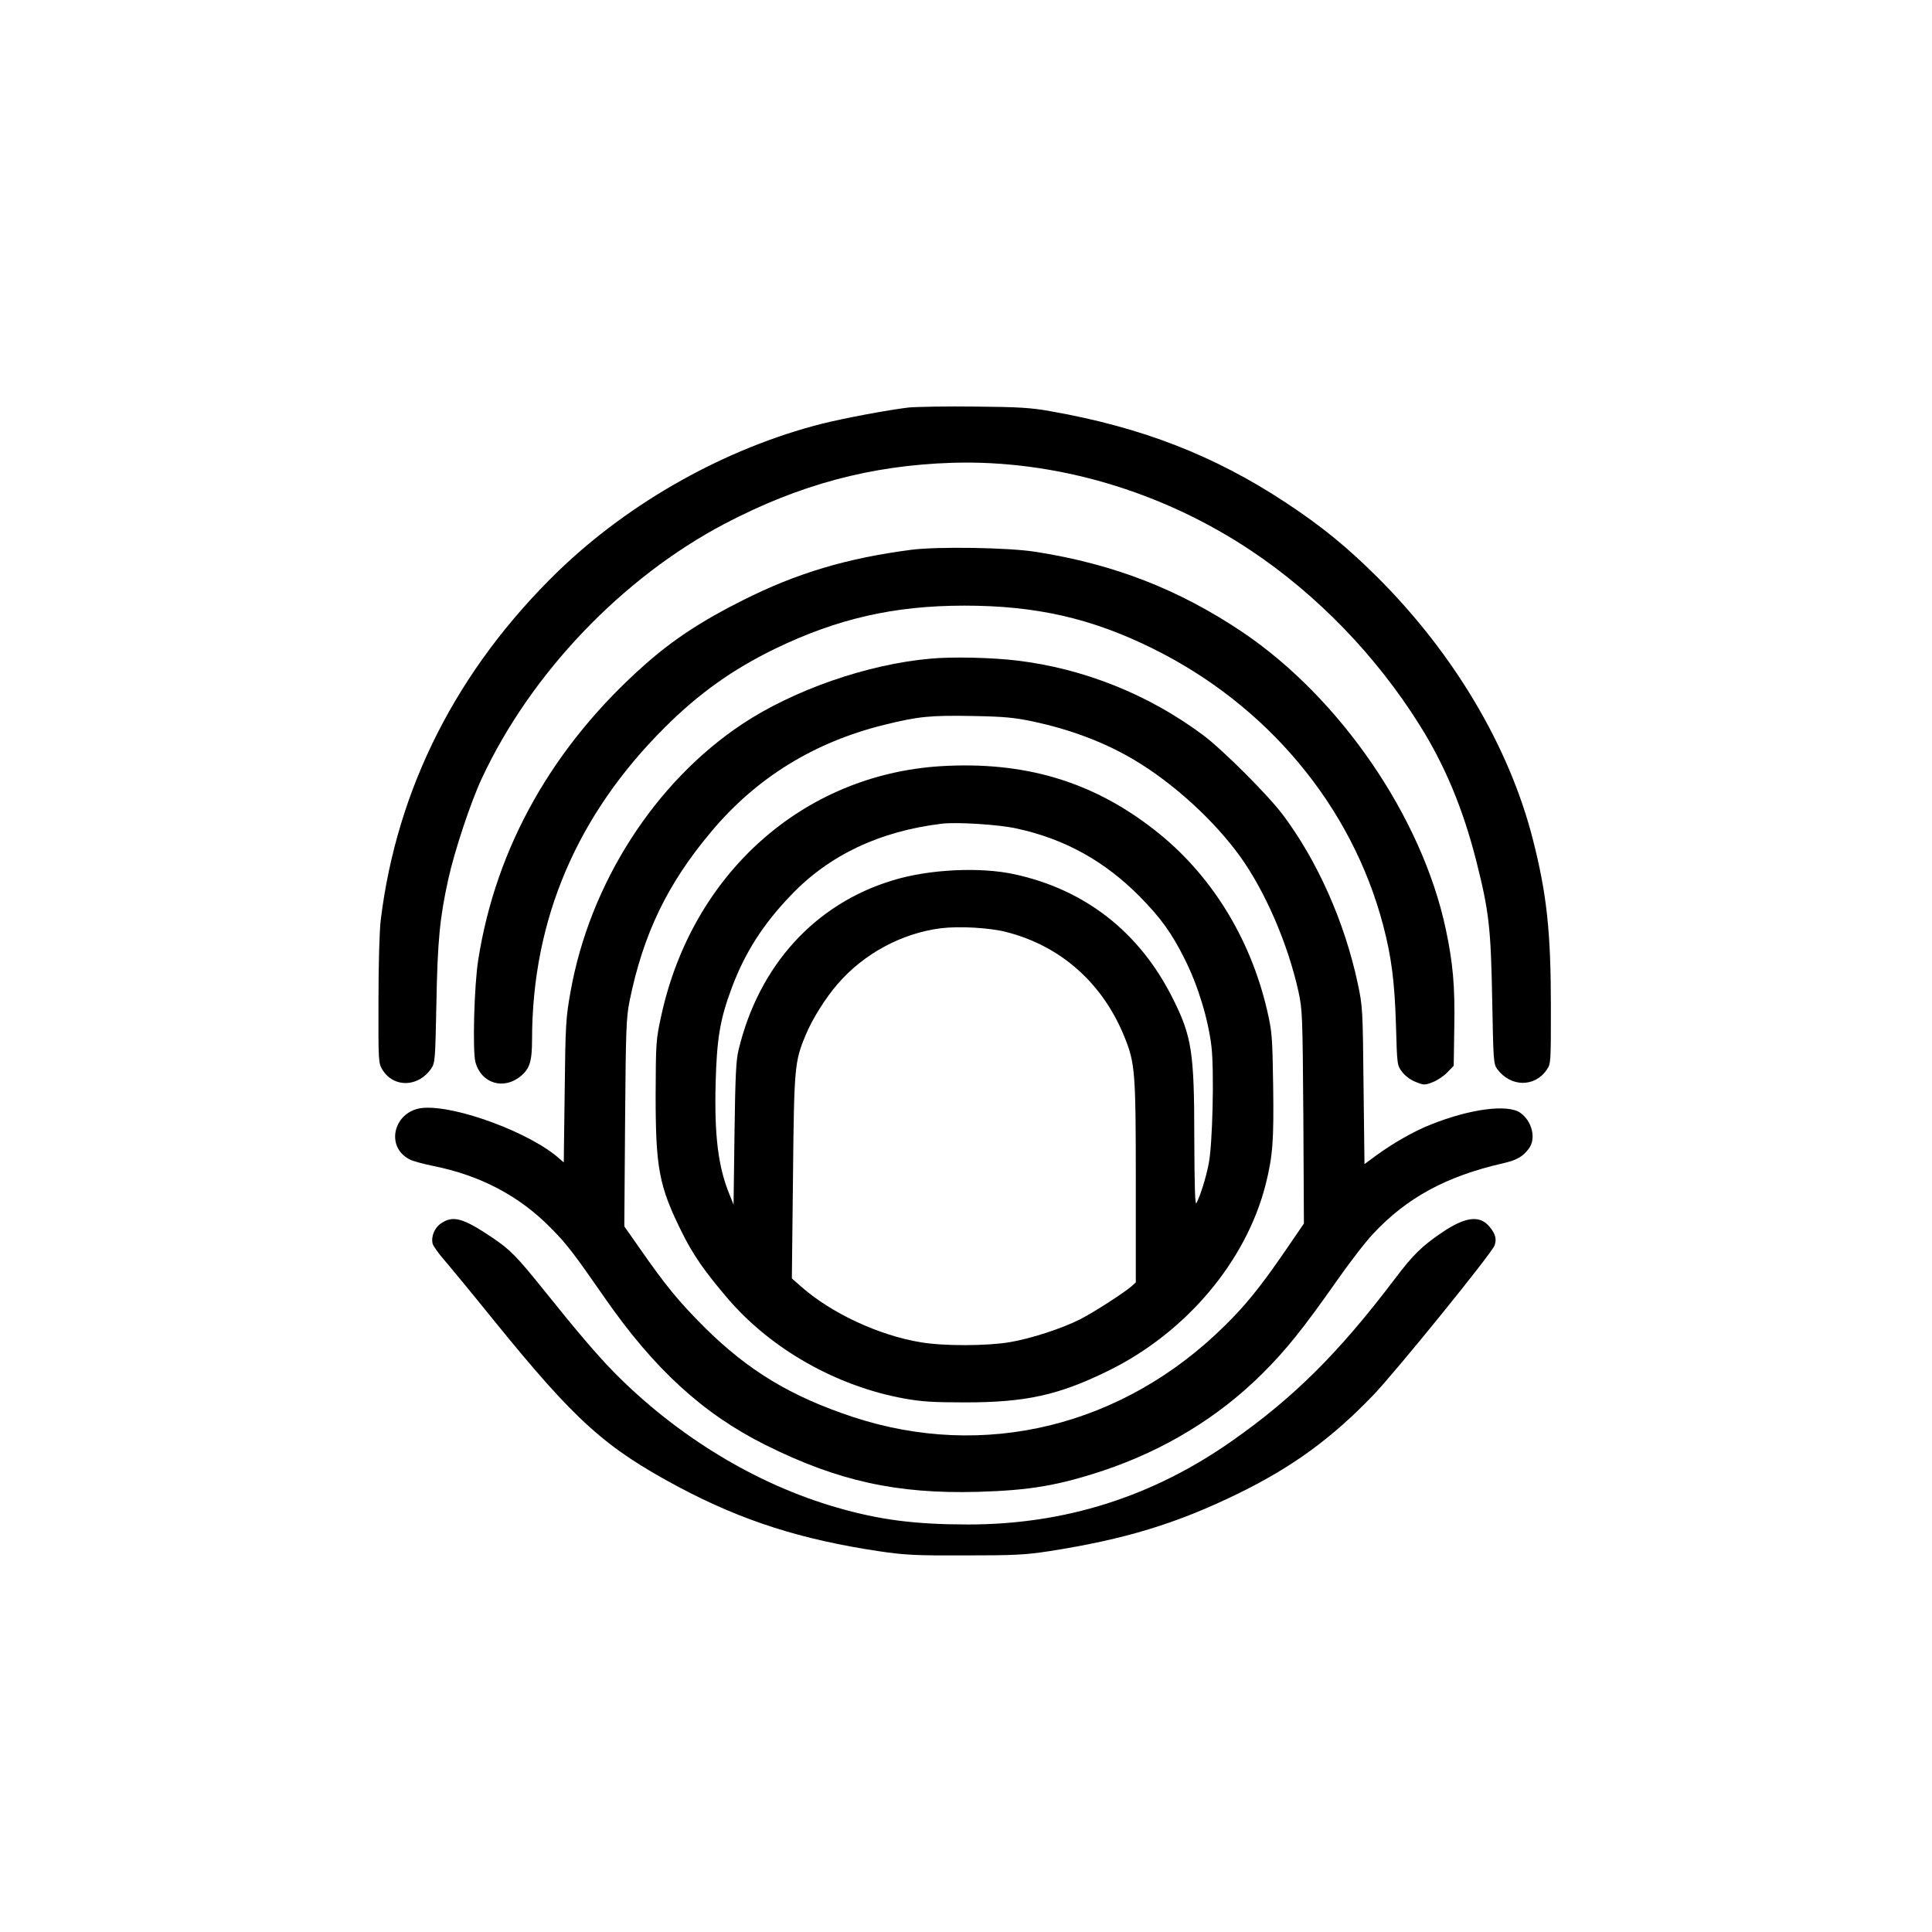 <?xml version="1.0" standalone="no"?>
<!DOCTYPE svg PUBLIC "-//W3C//DTD SVG 20010904//EN"
 "http://www.w3.org/TR/2001/REC-SVG-20010904/DTD/svg10.dtd">
<svg version="1.0" xmlns="http://www.w3.org/2000/svg"
 width="1024pt" height="1024pt" viewBox="0 0 1024 1024"
 preserveAspectRatio="xMidYMid meet">

<g transform="translate(0,1024) scale(0.1,-0.1)"
fill="#000000" stroke="none">
<path d="M4815 8080 c-109 -13 -339 -56 -459 -86 -508 -129 -1016 -413 -1397
-781 -534 -518 -855 -1147 -941 -1849 -7 -58 -12 -235 -12 -429 -1 -322 0
-331 21 -365 60 -97 191 -93 259 7 20 30 21 47 27 345 6 331 18 454 63 658 33
150 119 409 178 535 260 557 744 1063 1287 1349 397 208 774 309 1204 323 546
17 1111 -149 1585 -465 351 -234 664 -558 893 -923 136 -216 232 -448 302
-724 67 -265 77 -353 84 -737 6 -321 7 -338 27 -365 71 -95 198 -97 262 -3 22
32 22 38 22 334 0 398 -22 598 -95 885 -125 492 -418 986 -825 1392 -161 160
-294 269 -485 395 -379 250 -763 399 -1245 484 -104 19 -171 23 -400 25 -151
2 -311 -1 -355 -5z"/>
<path d="M4830 7326 c-339 -44 -606 -123 -892 -267 -216 -108 -370 -209 -518
-340 -488 -431 -791 -967 -885 -1565 -22 -136 -31 -485 -15 -544 31 -113 150
-149 241 -73 47 40 59 78 59 195 1 633 237 1188 704 1653 182 181 358 306 581
415 332 161 633 230 1007 230 377 0 670 -66 993 -225 611 -300 1060 -838 1226
-1469 44 -168 61 -299 68 -532 6 -210 6 -211 33 -246 17 -22 46 -43 73 -53 42
-17 48 -17 88 -1 24 9 59 32 78 52 l34 35 3 202 c4 223 -7 342 -45 522 -126
593 -559 1225 -1078 1575 -339 227 -681 360 -1095 425 -143 23 -520 29 -660
11z"/>
<path d="M4932 6749 c-332 -29 -724 -165 -997 -346 -463 -307 -809 -845 -911
-1419 -25 -139 -27 -174 -31 -527 l-5 -378 -22 19 c-152 137 -547 284 -723
270 -155 -13 -205 -205 -72 -273 16 -9 73 -24 126 -35 249 -50 455 -158 623
-329 84 -85 118 -129 286 -371 262 -377 521 -614 852 -779 383 -191 697 -260
1126 -248 277 8 426 34 665 113 324 109 610 283 842 514 125 124 219 242 389
484 69 99 158 215 199 258 179 191 388 304 686 372 74 17 106 35 138 78 40 53
18 145 -45 190 -67 47 -267 21 -476 -63 -86 -34 -196 -96 -289 -164 l-61 -45
-5 418 c-4 405 -5 420 -31 541 -70 327 -214 649 -397 893 -79 105 -320 346
-424 423 -287 214 -632 352 -985 394 -131 16 -344 21 -458 10z m543 -333 c201
-43 381 -111 537 -204 207 -123 424 -321 562 -513 132 -184 252 -461 308 -714
21 -96 22 -125 26 -665 l3 -565 -104 -152 c-128 -186 -206 -282 -316 -390
-539 -533 -1274 -713 -1971 -483 -329 109 -554 245 -786 475 -136 136 -206
221 -343 418 l-82 117 4 548 c4 498 6 556 24 647 72 353 199 619 432 896 240
287 546 476 921 568 179 44 240 50 465 46 167 -3 220 -8 320 -29z"/>
<path d="M4985 6179 c-731 -46 -1318 -571 -1481 -1326 -27 -123 -28 -139 -29
-418 0 -386 18 -481 136 -720 61 -125 125 -216 250 -362 230 -266 574 -460
929 -525 93 -17 155 -21 325 -21 322 0 496 38 760 168 413 203 731 581 834
990 37 149 43 230 39 521 -4 262 -6 286 -32 399 -90 388 -302 727 -598 957
-329 257 -689 364 -1133 337z m402 -330 c256 -55 468 -173 654 -361 112 -114
170 -194 239 -333 70 -139 124 -318 141 -462 15 -129 6 -523 -15 -623 -15 -77
-47 -176 -65 -207 -7 -13 -10 90 -11 343 0 457 -13 542 -115 744 -175 349
-462 574 -837 656 -182 40 -454 27 -646 -32 -414 -125 -711 -453 -818 -901
-13 -54 -17 -143 -21 -443 l-5 -375 -22 55 c-60 147 -80 312 -73 588 6 234 23
339 84 502 69 187 166 340 315 495 203 213 470 339 798 379 79 10 302 -4 397
-25z m-53 -549 c290 -74 513 -273 628 -561 54 -135 58 -184 58 -763 l0 -533
-22 -20 c-40 -35 -201 -139 -274 -176 -97 -49 -260 -102 -373 -121 -119 -20
-346 -21 -467 -1 -224 36 -479 155 -638 296 l-49 43 6 536 c6 586 8 613 68
756 35 84 104 194 169 269 138 160 340 269 547 295 96 12 259 3 347 -20z"/>
<path d="M2339 3757 c-36 -24 -55 -70 -46 -109 4 -13 32 -53 63 -88 31 -36
149 -179 262 -319 434 -535 589 -674 982 -884 336 -178 646 -277 1060 -339
136 -20 192 -23 455 -22 258 0 320 3 443 22 405 63 680 147 1007 307 286 140
494 292 713 520 121 126 626 749 643 793 13 34 5 63 -27 101 -51 61 -126 52
-246 -28 -111 -75 -157 -119 -258 -253 -294 -388 -533 -626 -860 -855 -421
-296 -885 -443 -1398 -443 -280 0 -470 24 -697 90 -427 123 -846 377 -1182
718 -87 89 -194 214 -367 430 -148 184 -181 218 -279 284 -152 102 -205 117
-268 75z"/>
</g>
</svg>
